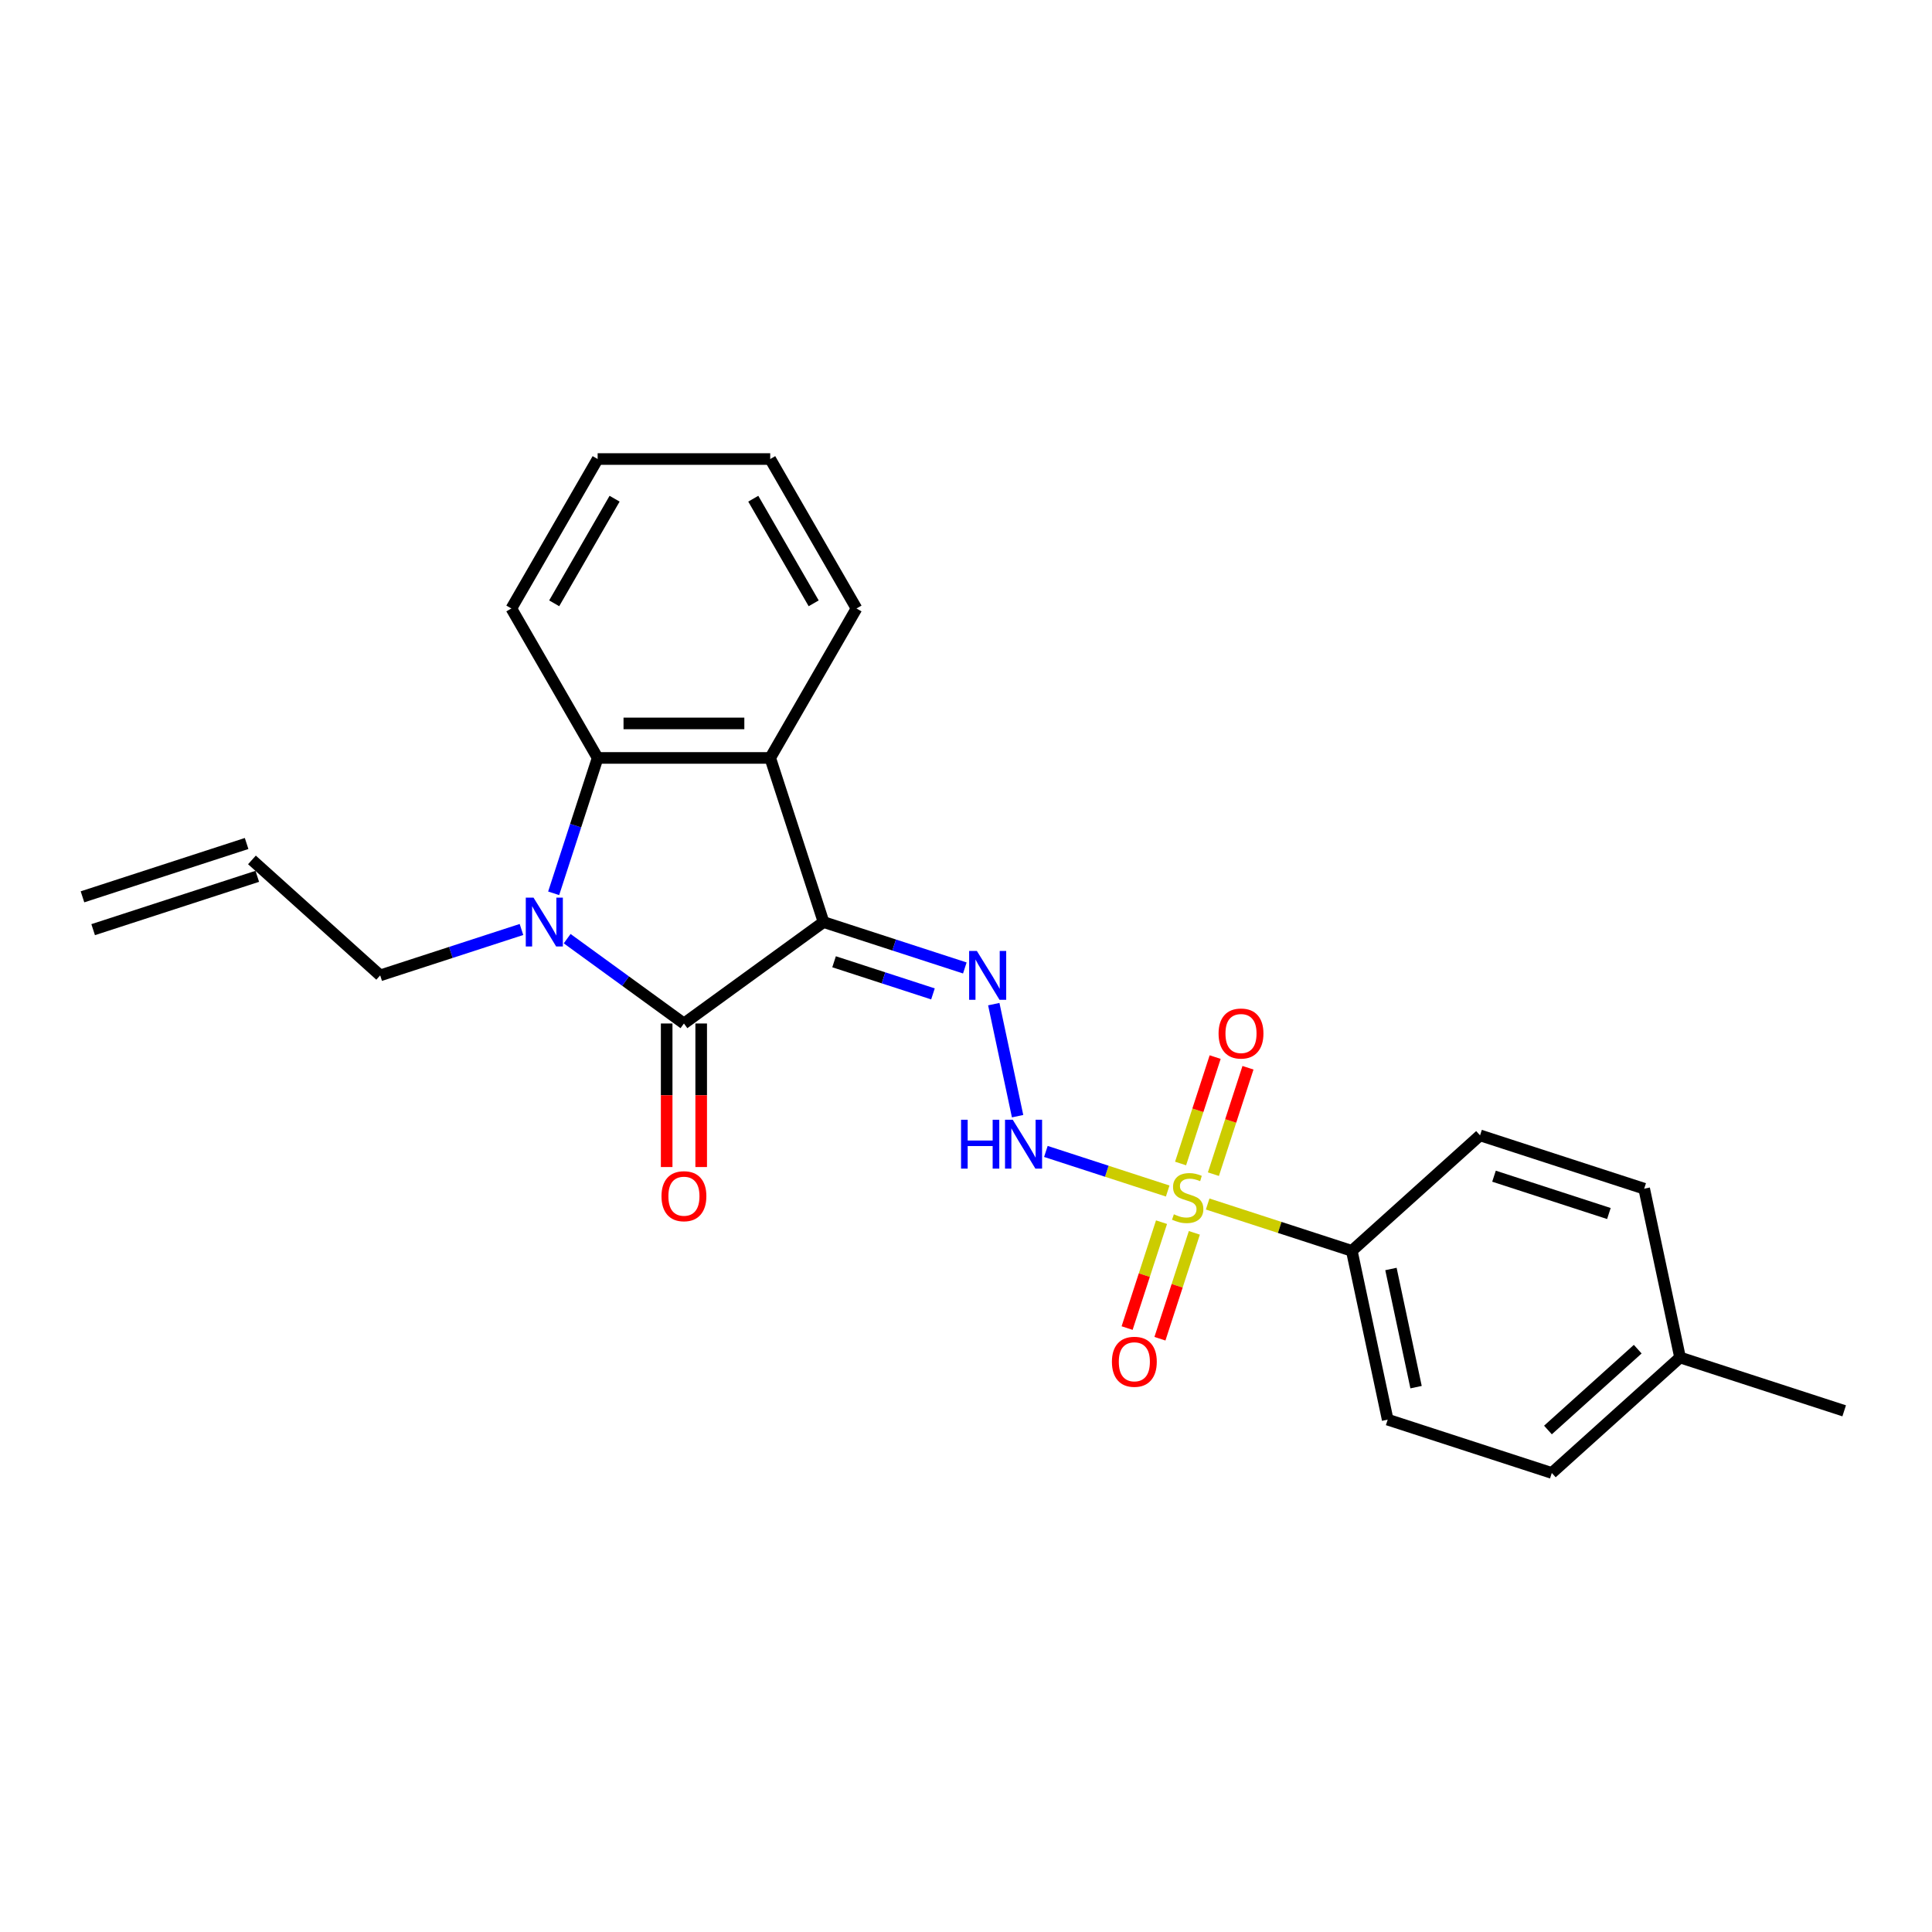 <?xml version='1.0' encoding='iso-8859-1'?>
<svg version='1.1' baseProfile='full'
              xmlns='http://www.w3.org/2000/svg'
                      xmlns:rdkit='http://www.rdkit.org/xml'
                      xmlns:xlink='http://www.w3.org/1999/xlink'
                  xml:space='preserve'
width='1000px' height='1000px' viewBox='0 0 1000 1000'>
<!-- END OF HEADER -->
<rect style='opacity:1.0;fill:#FFFFFF;stroke:none' width='1000' height='1000' x='0' y='0'> </rect>
<path class='bond-0' d='M 426.266,477.256 L 354.002,529.759' style='fill:none;fill-rule:evenodd;stroke:#000000;stroke-width:6px;stroke-linecap:butt;stroke-linejoin:miter;stroke-opacity:1' />
<path class='bond-3' d='M 426.266,477.256 L 398.663,392.304' style='fill:none;fill-rule:evenodd;stroke:#000000;stroke-width:6px;stroke-linecap:butt;stroke-linejoin:miter;stroke-opacity:1' />
<path class='bond-4' d='M 426.266,477.256 L 462.828,489.136' style='fill:none;fill-rule:evenodd;stroke:#000000;stroke-width:6px;stroke-linecap:butt;stroke-linejoin:miter;stroke-opacity:1' />
<path class='bond-4' d='M 462.828,489.136 L 499.391,501.016' style='fill:none;fill-rule:evenodd;stroke:#0000FF;stroke-width:6px;stroke-linecap:butt;stroke-linejoin:miter;stroke-opacity:1' />
<path class='bond-4' d='M 431.714,497.81 L 457.308,506.126' style='fill:none;fill-rule:evenodd;stroke:#000000;stroke-width:6px;stroke-linecap:butt;stroke-linejoin:miter;stroke-opacity:1' />
<path class='bond-4' d='M 457.308,506.126 L 482.901,514.442' style='fill:none;fill-rule:evenodd;stroke:#0000FF;stroke-width:6px;stroke-linecap:butt;stroke-linejoin:miter;stroke-opacity:1' />
<path class='bond-2' d='M 354.002,529.759 L 323.783,507.803' style='fill:none;fill-rule:evenodd;stroke:#000000;stroke-width:6px;stroke-linecap:butt;stroke-linejoin:miter;stroke-opacity:1' />
<path class='bond-2' d='M 323.783,507.803 L 293.564,485.848' style='fill:none;fill-rule:evenodd;stroke:#0000FF;stroke-width:6px;stroke-linecap:butt;stroke-linejoin:miter;stroke-opacity:1' />
<path class='bond-10' d='M 345.069,529.759 L 345.069,566.908' style='fill:none;fill-rule:evenodd;stroke:#000000;stroke-width:6px;stroke-linecap:butt;stroke-linejoin:miter;stroke-opacity:1' />
<path class='bond-10' d='M 345.069,566.908 L 345.069,604.058' style='fill:none;fill-rule:evenodd;stroke:#FF0000;stroke-width:6px;stroke-linecap:butt;stroke-linejoin:miter;stroke-opacity:1' />
<path class='bond-10' d='M 362.934,529.759 L 362.934,566.908' style='fill:none;fill-rule:evenodd;stroke:#000000;stroke-width:6px;stroke-linecap:butt;stroke-linejoin:miter;stroke-opacity:1' />
<path class='bond-10' d='M 362.934,566.908 L 362.934,604.058' style='fill:none;fill-rule:evenodd;stroke:#FF0000;stroke-width:6px;stroke-linecap:butt;stroke-linejoin:miter;stroke-opacity:1' />
<path class='bond-1' d='M 604.396,616.471 L 572.869,606.227' style='fill:none;fill-rule:evenodd;stroke:#CCCC00;stroke-width:6px;stroke-linecap:butt;stroke-linejoin:miter;stroke-opacity:1' />
<path class='bond-1' d='M 572.869,606.227 L 541.343,595.984' style='fill:none;fill-rule:evenodd;stroke:#0000FF;stroke-width:6px;stroke-linecap:butt;stroke-linejoin:miter;stroke-opacity:1' />
<path class='bond-7' d='M 625.083,623.193 L 662.387,635.314' style='fill:none;fill-rule:evenodd;stroke:#CCCC00;stroke-width:6px;stroke-linecap:butt;stroke-linejoin:miter;stroke-opacity:1' />
<path class='bond-7' d='M 662.387,635.314 L 699.691,647.434' style='fill:none;fill-rule:evenodd;stroke:#000000;stroke-width:6px;stroke-linecap:butt;stroke-linejoin:miter;stroke-opacity:1' />
<path class='bond-8' d='M 628.058,607.747 L 637.007,580.207' style='fill:none;fill-rule:evenodd;stroke:#CCCC00;stroke-width:6px;stroke-linecap:butt;stroke-linejoin:miter;stroke-opacity:1' />
<path class='bond-8' d='M 637.007,580.207 L 645.955,552.668' style='fill:none;fill-rule:evenodd;stroke:#FF0000;stroke-width:6px;stroke-linecap:butt;stroke-linejoin:miter;stroke-opacity:1' />
<path class='bond-8' d='M 611.068,602.226 L 620.016,574.687' style='fill:none;fill-rule:evenodd;stroke:#CCCC00;stroke-width:6px;stroke-linecap:butt;stroke-linejoin:miter;stroke-opacity:1' />
<path class='bond-8' d='M 620.016,574.687 L 628.964,547.147' style='fill:none;fill-rule:evenodd;stroke:#FF0000;stroke-width:6px;stroke-linecap:butt;stroke-linejoin:miter;stroke-opacity:1' />
<path class='bond-9' d='M 601.2,632.596 L 592.296,660.002' style='fill:none;fill-rule:evenodd;stroke:#CCCC00;stroke-width:6px;stroke-linecap:butt;stroke-linejoin:miter;stroke-opacity:1' />
<path class='bond-9' d='M 592.296,660.002 L 583.391,687.407' style='fill:none;fill-rule:evenodd;stroke:#FF0000;stroke-width:6px;stroke-linecap:butt;stroke-linejoin:miter;stroke-opacity:1' />
<path class='bond-9' d='M 618.191,638.117 L 609.286,665.522' style='fill:none;fill-rule:evenodd;stroke:#CCCC00;stroke-width:6px;stroke-linecap:butt;stroke-linejoin:miter;stroke-opacity:1' />
<path class='bond-9' d='M 609.286,665.522 L 600.382,692.927' style='fill:none;fill-rule:evenodd;stroke:#FF0000;stroke-width:6px;stroke-linecap:butt;stroke-linejoin:miter;stroke-opacity:1' />
<path class='bond-11' d='M 269.911,481.098 L 233.349,492.978' style='fill:none;fill-rule:evenodd;stroke:#0000FF;stroke-width:6px;stroke-linecap:butt;stroke-linejoin:miter;stroke-opacity:1' />
<path class='bond-11' d='M 233.349,492.978 L 196.786,504.858' style='fill:none;fill-rule:evenodd;stroke:#000000;stroke-width:6px;stroke-linecap:butt;stroke-linejoin:miter;stroke-opacity:1' />
<path class='bond-24' d='M 286.573,462.375 L 297.956,427.339' style='fill:none;fill-rule:evenodd;stroke:#0000FF;stroke-width:6px;stroke-linecap:butt;stroke-linejoin:miter;stroke-opacity:1' />
<path class='bond-24' d='M 297.956,427.339 L 309.34,392.304' style='fill:none;fill-rule:evenodd;stroke:#000000;stroke-width:6px;stroke-linecap:butt;stroke-linejoin:miter;stroke-opacity:1' />
<path class='bond-5' d='M 398.663,392.304 L 309.34,392.304' style='fill:none;fill-rule:evenodd;stroke:#000000;stroke-width:6px;stroke-linecap:butt;stroke-linejoin:miter;stroke-opacity:1' />
<path class='bond-5' d='M 385.265,374.44 L 322.738,374.44' style='fill:none;fill-rule:evenodd;stroke:#000000;stroke-width:6px;stroke-linecap:butt;stroke-linejoin:miter;stroke-opacity:1' />
<path class='bond-16' d='M 398.663,392.304 L 443.325,314.948' style='fill:none;fill-rule:evenodd;stroke:#000000;stroke-width:6px;stroke-linecap:butt;stroke-linejoin:miter;stroke-opacity:1' />
<path class='bond-6' d='M 514.38,519.739 L 526.706,577.729' style='fill:none;fill-rule:evenodd;stroke:#0000FF;stroke-width:6px;stroke-linecap:butt;stroke-linejoin:miter;stroke-opacity:1' />
<path class='bond-20' d='M 309.34,392.304 L 264.678,314.948' style='fill:none;fill-rule:evenodd;stroke:#000000;stroke-width:6px;stroke-linecap:butt;stroke-linejoin:miter;stroke-opacity:1' />
<path class='bond-12' d='M 699.691,647.434 L 718.262,734.806' style='fill:none;fill-rule:evenodd;stroke:#000000;stroke-width:6px;stroke-linecap:butt;stroke-linejoin:miter;stroke-opacity:1' />
<path class='bond-12' d='M 719.951,656.826 L 732.951,717.986' style='fill:none;fill-rule:evenodd;stroke:#000000;stroke-width:6px;stroke-linecap:butt;stroke-linejoin:miter;stroke-opacity:1' />
<path class='bond-13' d='M 699.691,647.434 L 766.071,587.665' style='fill:none;fill-rule:evenodd;stroke:#000000;stroke-width:6px;stroke-linecap:butt;stroke-linejoin:miter;stroke-opacity:1' />
<path class='bond-14' d='M 196.786,504.858 L 130.406,445.089' style='fill:none;fill-rule:evenodd;stroke:#000000;stroke-width:6px;stroke-linecap:butt;stroke-linejoin:miter;stroke-opacity:1' />
<path class='bond-18' d='M 718.262,734.806 L 803.214,762.408' style='fill:none;fill-rule:evenodd;stroke:#000000;stroke-width:6px;stroke-linecap:butt;stroke-linejoin:miter;stroke-opacity:1' />
<path class='bond-17' d='M 766.071,587.665 L 851.023,615.268' style='fill:none;fill-rule:evenodd;stroke:#000000;stroke-width:6px;stroke-linecap:butt;stroke-linejoin:miter;stroke-opacity:1' />
<path class='bond-17' d='M 773.293,608.796 L 832.759,628.118' style='fill:none;fill-rule:evenodd;stroke:#000000;stroke-width:6px;stroke-linecap:butt;stroke-linejoin:miter;stroke-opacity:1' />
<path class='bond-15' d='M 127.646,436.594 L 42.694,464.197' style='fill:none;fill-rule:evenodd;stroke:#000000;stroke-width:6px;stroke-linecap:butt;stroke-linejoin:miter;stroke-opacity:1' />
<path class='bond-15' d='M 133.166,453.584 L 48.215,481.187' style='fill:none;fill-rule:evenodd;stroke:#000000;stroke-width:6px;stroke-linecap:butt;stroke-linejoin:miter;stroke-opacity:1' />
<path class='bond-22' d='M 443.325,314.948 L 398.663,237.592' style='fill:none;fill-rule:evenodd;stroke:#000000;stroke-width:6px;stroke-linecap:butt;stroke-linejoin:miter;stroke-opacity:1' />
<path class='bond-22' d='M 421.154,312.277 L 389.891,258.128' style='fill:none;fill-rule:evenodd;stroke:#000000;stroke-width:6px;stroke-linecap:butt;stroke-linejoin:miter;stroke-opacity:1' />
<path class='bond-19' d='M 851.023,615.268 L 869.594,702.639' style='fill:none;fill-rule:evenodd;stroke:#000000;stroke-width:6px;stroke-linecap:butt;stroke-linejoin:miter;stroke-opacity:1' />
<path class='bond-26' d='M 803.214,762.408 L 869.594,702.639' style='fill:none;fill-rule:evenodd;stroke:#000000;stroke-width:6px;stroke-linecap:butt;stroke-linejoin:miter;stroke-opacity:1' />
<path class='bond-26' d='M 801.217,740.167 L 847.683,698.328' style='fill:none;fill-rule:evenodd;stroke:#000000;stroke-width:6px;stroke-linecap:butt;stroke-linejoin:miter;stroke-opacity:1' />
<path class='bond-21' d='M 869.594,702.639 L 954.545,730.241' style='fill:none;fill-rule:evenodd;stroke:#000000;stroke-width:6px;stroke-linecap:butt;stroke-linejoin:miter;stroke-opacity:1' />
<path class='bond-25' d='M 264.678,314.948 L 309.34,237.592' style='fill:none;fill-rule:evenodd;stroke:#000000;stroke-width:6px;stroke-linecap:butt;stroke-linejoin:miter;stroke-opacity:1' />
<path class='bond-25' d='M 286.849,312.277 L 318.112,258.128' style='fill:none;fill-rule:evenodd;stroke:#000000;stroke-width:6px;stroke-linecap:butt;stroke-linejoin:miter;stroke-opacity:1' />
<path class='bond-23' d='M 398.663,237.592 L 309.34,237.592' style='fill:none;fill-rule:evenodd;stroke:#000000;stroke-width:6px;stroke-linecap:butt;stroke-linejoin:miter;stroke-opacity:1' />
<path  class='atom-2' d='M 607.594 628.514
Q 607.88 628.621, 609.059 629.122
Q 610.238 629.622, 611.524 629.943
Q 612.846 630.229, 614.132 630.229
Q 616.526 630.229, 617.92 629.086
Q 619.313 627.907, 619.313 625.87
Q 619.313 624.477, 618.598 623.619
Q 617.92 622.762, 616.848 622.297
Q 615.776 621.833, 613.989 621.297
Q 611.738 620.618, 610.381 619.975
Q 609.059 619.332, 608.094 617.974
Q 607.165 616.616, 607.165 614.33
Q 607.165 611.15, 609.309 609.185
Q 611.488 607.219, 615.776 607.219
Q 618.706 607.219, 622.028 608.613
L 621.207 611.364
Q 618.17 610.114, 615.883 610.114
Q 613.418 610.114, 612.06 611.15
Q 610.702 612.15, 610.738 613.901
Q 610.738 615.259, 611.417 616.08
Q 612.131 616.902, 613.132 617.367
Q 614.168 617.831, 615.883 618.367
Q 618.17 619.082, 619.527 619.796
Q 620.885 620.511, 621.85 621.976
Q 622.85 623.405, 622.85 625.87
Q 622.85 629.372, 620.492 631.265
Q 618.17 633.123, 614.275 633.123
Q 612.024 633.123, 610.309 632.623
Q 608.63 632.159, 606.629 631.337
L 607.594 628.514
' fill='#CCCC00'/>
<path  class='atom-3' d='M 276.146 464.608
L 284.435 478.006
Q 285.257 479.328, 286.579 481.722
Q 287.901 484.116, 287.972 484.259
L 287.972 464.608
L 291.331 464.608
L 291.331 489.904
L 287.865 489.904
L 278.968 475.255
Q 277.932 473.54, 276.825 471.575
Q 275.753 469.61, 275.431 469.002
L 275.431 489.904
L 272.144 489.904
L 272.144 464.608
L 276.146 464.608
' fill='#0000FF'/>
<path  class='atom-5' d='M 505.625 492.21
L 513.915 505.609
Q 514.736 506.931, 516.058 509.324
Q 517.38 511.718, 517.452 511.861
L 517.452 492.21
L 520.81 492.21
L 520.81 517.506
L 517.345 517.506
L 508.448 502.857
Q 507.412 501.142, 506.304 499.177
Q 505.232 497.212, 504.911 496.605
L 504.911 517.506
L 501.624 517.506
L 501.624 492.21
L 505.625 492.21
' fill='#0000FF'/>
<path  class='atom-7' d='M 497.435 579.581
L 500.865 579.581
L 500.865 590.336
L 513.799 590.336
L 513.799 579.581
L 517.229 579.581
L 517.229 604.878
L 513.799 604.878
L 513.799 593.194
L 500.865 593.194
L 500.865 604.878
L 497.435 604.878
L 497.435 579.581
' fill='#0000FF'/>
<path  class='atom-7' d='M 524.197 579.581
L 532.486 592.98
Q 533.308 594.302, 534.63 596.696
Q 535.952 599.09, 536.023 599.232
L 536.023 579.581
L 539.382 579.581
L 539.382 604.878
L 535.916 604.878
L 527.019 590.229
Q 525.983 588.514, 524.876 586.549
Q 523.804 584.583, 523.482 583.976
L 523.482 604.878
L 520.195 604.878
L 520.195 579.581
L 524.197 579.581
' fill='#0000FF'/>
<path  class='atom-9' d='M 630.73 534.952
Q 630.73 528.878, 633.731 525.484
Q 636.733 522.089, 642.342 522.089
Q 647.952 522.089, 650.953 525.484
Q 653.954 528.878, 653.954 534.952
Q 653.954 541.097, 650.917 544.599
Q 647.88 548.065, 642.342 548.065
Q 636.768 548.065, 633.731 544.599
Q 630.73 541.133, 630.73 534.952
M 642.342 545.206
Q 646.201 545.206, 648.273 542.634
Q 650.381 540.025, 650.381 534.952
Q 650.381 529.986, 648.273 527.485
Q 646.201 524.948, 642.342 524.948
Q 638.483 524.948, 636.375 527.449
Q 634.303 529.95, 634.303 534.952
Q 634.303 540.061, 636.375 542.634
Q 638.483 545.206, 642.342 545.206
' fill='#FF0000'/>
<path  class='atom-10' d='M 575.525 704.855
Q 575.525 698.781, 578.527 695.387
Q 581.528 691.992, 587.137 691.992
Q 592.747 691.992, 595.748 695.387
Q 598.749 698.781, 598.749 704.855
Q 598.749 711, 595.712 714.502
Q 592.675 717.967, 587.137 717.967
Q 581.564 717.967, 578.527 714.502
Q 575.525 711.036, 575.525 704.855
M 587.137 715.109
Q 590.996 715.109, 593.068 712.537
Q 595.176 709.928, 595.176 704.855
Q 595.176 699.888, 593.068 697.387
Q 590.996 694.851, 587.137 694.851
Q 583.279 694.851, 581.171 697.352
Q 579.098 699.853, 579.098 704.855
Q 579.098 709.964, 581.171 712.537
Q 583.279 715.109, 587.137 715.109
' fill='#FF0000'/>
<path  class='atom-11' d='M 342.389 619.153
Q 342.389 613.079, 345.391 609.685
Q 348.392 606.291, 354.002 606.291
Q 359.611 606.291, 362.612 609.685
Q 365.614 613.079, 365.614 619.153
Q 365.614 625.299, 362.577 628.8
Q 359.54 632.266, 354.002 632.266
Q 348.428 632.266, 345.391 628.8
Q 342.389 625.335, 342.389 619.153
M 354.002 629.408
Q 357.86 629.408, 359.933 626.835
Q 362.041 624.227, 362.041 619.153
Q 362.041 614.187, 359.933 611.686
Q 357.86 609.149, 354.002 609.149
Q 350.143 609.149, 348.035 611.65
Q 345.962 614.151, 345.962 619.153
Q 345.962 624.263, 348.035 626.835
Q 350.143 629.408, 354.002 629.408
' fill='#FF0000'/>
</svg>
